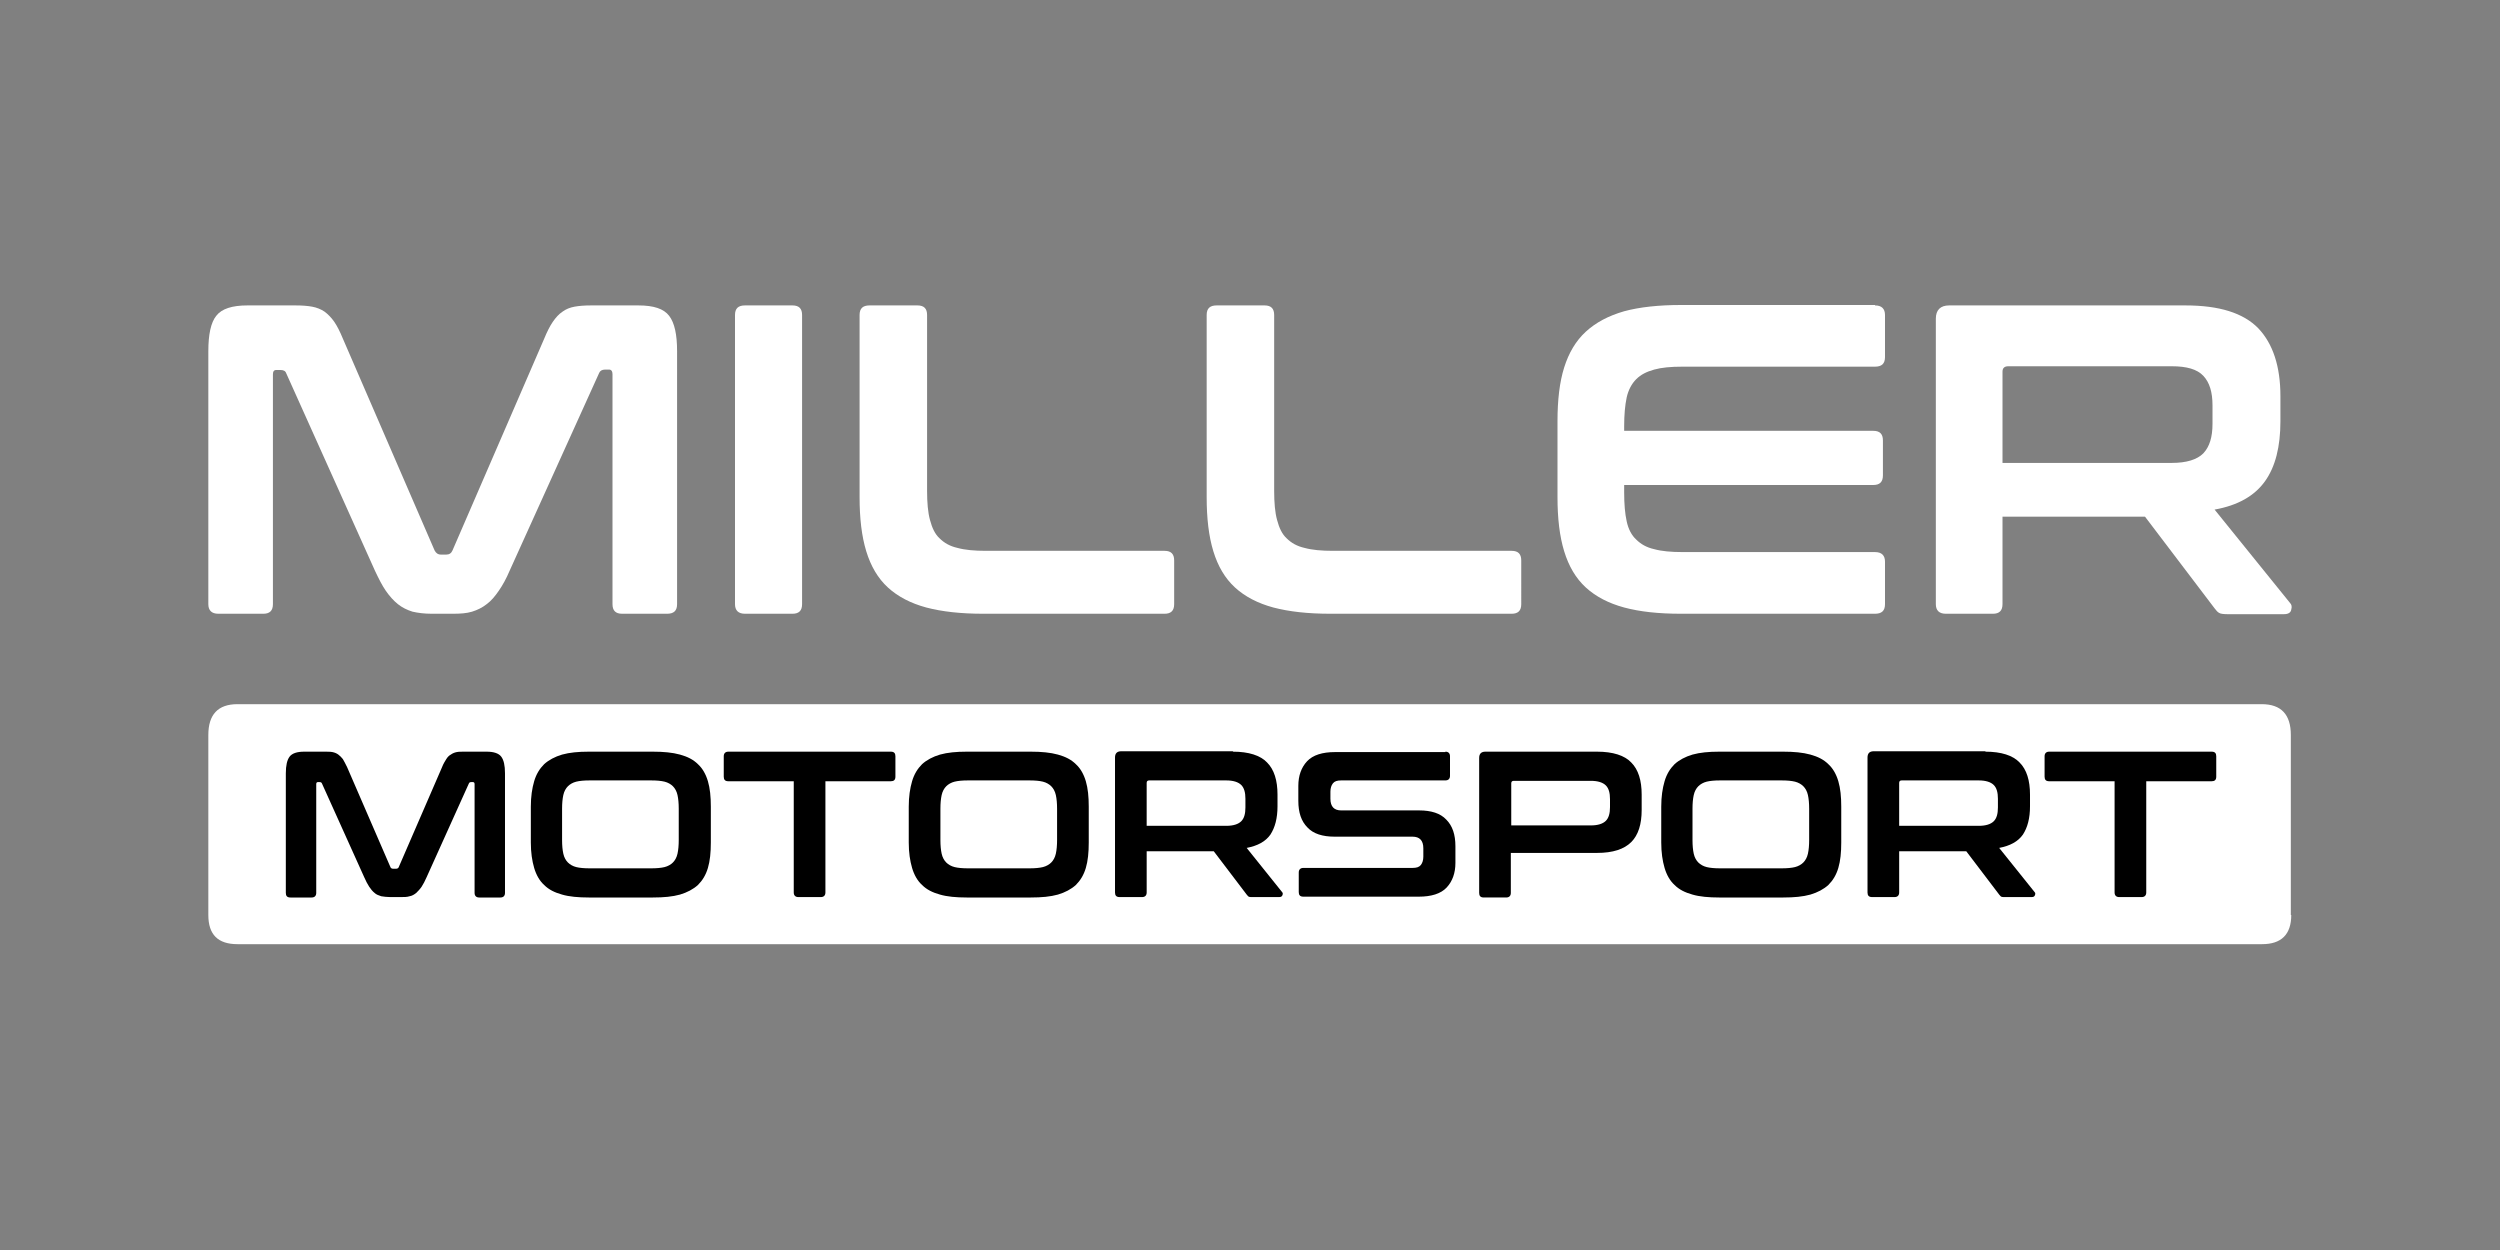 <?xml version="1.0" encoding="utf-8"?>
<!-- Generator: Adobe Illustrator 24.1.3, SVG Export Plug-In . SVG Version: 6.00 Build 0)  -->
<svg version="1.1" id="Layer_1" xmlns="http://www.w3.org/2000/svg" xmlns:xlink="http://www.w3.org/1999/xlink" x="0px" y="0px"
	 viewBox="0 0 600 300" style="enable-background:new 0 0 600 300;" xml:space="preserve">
<rect x="0" y="0" width="600" height="300" fill="#808080" stroke="none"/>
<style type="text/css">
	.st0{fill:#FFFFFF;}
</style>
<g>
	<g>
		<path class="st0" d="M70.9,73.3c1.6,0,2.9,0.1,4,0.3c1.1,0.2,2.1,0.6,3,1.2c0.8,0.6,1.6,1.4,2.3,2.4c0.7,1,1.4,2.4,2.1,4.1
			l22,50.8c0.3,0.6,0.8,1,1.5,1h1.3c0.7,0,1.2-0.3,1.5-1l22-50.8c0.7-1.7,1.4-3.1,2.1-4.1c0.7-1,1.4-1.8,2.3-2.4
			c0.8-0.6,1.8-1,2.9-1.2c1.1-0.2,2.4-0.3,4-0.3h11.3c3.7,0,6.1,0.8,7.4,2.5c1.3,1.7,1.9,4.5,1.9,8.5V145c0,1.6-0.8,2.3-2.4,2.3
			h-10.8c-1.6,0-2.3-0.8-2.3-2.3V89.8c0-0.7-0.3-1.1-0.8-1.1h-1c-0.7,0-1.2,0.3-1.4,0.8L122.3,137c-0.8,1.9-1.7,3.5-2.6,4.8
			c-0.9,1.3-1.8,2.4-2.9,3.2c-1,0.8-2.2,1.4-3.5,1.8c-1.3,0.4-2.8,0.5-4.6,0.5h-5.1c-1.8,0-3.3-0.2-4.6-0.5c-1.3-0.4-2.5-1-3.5-1.8
			c-1-0.8-2-1.9-2.9-3.2c-0.9-1.3-1.7-2.9-2.6-4.8L68.7,89.6c-0.2-0.6-0.7-0.8-1.4-0.8h-1c-0.6,0-0.8,0.4-0.8,1.1V145
			c0,1.6-0.8,2.3-2.3,2.3H52.4c-1.6,0-2.4-0.8-2.4-2.3V84.3c0-4,0.6-6.9,1.9-8.5c1.3-1.7,3.8-2.5,7.5-2.5H70.9z"/>
		<path class="st0" d="M190.2,73.3c1.6,0,2.3,0.8,2.3,2.3V145c0,1.6-0.8,2.3-2.3,2.3h-11.4c-1.6,0-2.4-0.8-2.4-2.3V75.6
			c0-1.6,0.8-2.3,2.4-2.3H190.2z"/>
		<path class="st0" d="M220.2,73.3c1.6,0,2.3,0.8,2.3,2.3v42.2c0,2.8,0.2,5.2,0.7,7c0.5,1.9,1.2,3.4,2.3,4.4
			c1.1,1.1,2.5,1.9,4.3,2.3c1.8,0.5,4.1,0.7,6.8,0.7h42.9c1.6,0,2.3,0.8,2.3,2.3V145c0,1.6-0.8,2.3-2.3,2.3H236
			c-5.4,0-9.9-0.5-13.7-1.5c-3.7-1-6.8-2.6-9.2-4.8c-2.4-2.2-4.1-5.1-5.2-8.7c-1.1-3.6-1.6-7.9-1.6-13V75.6c0-1.6,0.8-2.3,2.4-2.3
			H220.2z"/>
		<path class="st0" d="M303.5,73.3c1.6,0,2.3,0.8,2.3,2.3v42.2c0,2.8,0.2,5.2,0.7,7c0.5,1.9,1.2,3.4,2.3,4.4
			c1.1,1.1,2.5,1.9,4.3,2.3c1.8,0.5,4.1,0.7,6.8,0.7h42.9c1.6,0,2.3,0.8,2.3,2.3V145c0,1.6-0.8,2.3-2.3,2.3h-43.5
			c-5.4,0-9.9-0.5-13.7-1.5c-3.7-1-6.8-2.6-9.2-4.8c-2.4-2.2-4.1-5.1-5.2-8.7c-1.1-3.6-1.6-7.9-1.6-13V75.6c0-1.6,0.8-2.3,2.4-2.3
			H303.5z"/>
		<path class="st0" d="M450,73.3c1.6,0,2.4,0.8,2.4,2.3v10.1c0,1.6-0.8,2.3-2.4,2.3h-46.2c-2.8,0-5,0.2-6.8,0.7
			c-1.8,0.5-3.2,1.2-4.3,2.3c-1.1,1.1-1.9,2.6-2.3,4.4c-0.4,1.9-0.6,4.2-0.6,6.9v1.1h59.8c1.6,0,2.3,0.8,2.3,2.3v8.4
			c0,1.6-0.8,2.3-2.3,2.3h-59.8v1.8c0,2.8,0.2,5.1,0.6,6.9c0.4,1.9,1.2,3.4,2.3,4.4c1.1,1.1,2.5,1.9,4.3,2.3
			c1.8,0.5,4.1,0.7,6.8,0.7H450c1.6,0,2.4,0.8,2.4,2.3V145c0,1.6-0.8,2.3-2.4,2.3h-46.6c-5.4,0-9.9-0.5-13.6-1.5
			c-3.7-1-6.8-2.6-9.2-4.8c-2.4-2.2-4.1-5.1-5.2-8.7c-1.1-3.6-1.6-7.9-1.6-13v-18.2c0-5.1,0.5-9.4,1.6-12.9c1.1-3.5,2.8-6.4,5.2-8.6
			c2.4-2.2,5.4-3.8,9.2-4.9c3.7-1,8.3-1.5,13.6-1.5H450z"/>
		<path class="st0" d="M524.5,73.3c8.1,0,13.9,1.8,17.5,5.5c3.5,3.7,5.3,9.1,5.3,16.3v6c0,6.1-1.2,10.9-3.7,14.4
			c-2.5,3.5-6.5,5.8-12.1,6.8l18.1,22.4c0.4,0.4,0.5,0.9,0.3,1.6c-0.1,0.7-0.7,1.1-1.7,1.1h-13.7c-0.9,0-1.6-0.1-1.9-0.3
			c-0.4-0.2-0.7-0.6-1.1-1.1l-16.7-22h-34.2V145c0,1.6-0.8,2.3-2.3,2.3H467c-1.6,0-2.4-0.8-2.4-2.3V76.5c0-2.1,1.1-3.2,3.2-3.2
			H524.5z M480.7,111.1h40.5c3.6,0,6.1-0.8,7.6-2.3c1.5-1.6,2.2-3.9,2.2-7.1v-4.4c0-3.2-0.7-5.5-2.2-7.1c-1.5-1.6-4-2.3-7.6-2.3
			h-39.2c-0.9,0-1.4,0.4-1.4,1.3V111.1z"/>
	</g>
	<g>
		<path class="st0" d="M549.9,219.6c0,4.7-2.4,7-7,7H57c-4.7,0-7-2.3-7-7v-43.2c0-4.9,2.3-7.4,7-7.4h485.8c4.7,0,7,2.5,7,7.4V219.6z
			"/>
		<g>
			<path d="M77.9,180.4c0.7,0,1.4,0,1.9,0.1c0.5,0.1,1,0.3,1.4,0.6c0.4,0.3,0.8,0.7,1.1,1.1c0.3,0.5,0.6,1.1,1,1.9l10.4,24
				c0.1,0.3,0.4,0.4,0.7,0.4h0.6c0.3,0,0.6-0.1,0.7-0.4l10.4-24c0.3-0.8,0.7-1.4,1-1.9c0.3-0.5,0.7-0.9,1.1-1.1
				c0.4-0.3,0.9-0.5,1.4-0.6c0.5-0.1,1.1-0.1,1.9-0.1h5.3c1.7,0,2.9,0.4,3.5,1.2c0.6,0.8,0.9,2.1,0.9,4v28.7c0,0.7-0.4,1.1-1.1,1.1
				h-5.1c-0.7,0-1.1-0.4-1.1-1.1v-26.1c0-0.3-0.1-0.5-0.4-0.5h-0.4c-0.3,0-0.5,0.1-0.6,0.4l-10.1,22.4c-0.4,0.9-0.8,1.7-1.2,2.3
				c-0.4,0.6-0.9,1.1-1.3,1.5c-0.5,0.4-1,0.7-1.6,0.8c-0.6,0.2-1.3,0.2-2.2,0.2h-2.4c-0.8,0-1.6-0.1-2.2-0.2
				c-0.6-0.2-1.2-0.4-1.6-0.8c-0.5-0.4-0.9-0.9-1.3-1.5c-0.4-0.6-0.8-1.4-1.2-2.3l-10.1-22.4c-0.1-0.3-0.3-0.4-0.6-0.4h-0.4
				c-0.3,0-0.4,0.2-0.4,0.5v26.1c0,0.7-0.4,1.1-1.1,1.1h-5.1c-0.8,0-1.1-0.4-1.1-1.1v-28.7c0-1.9,0.3-3.2,0.9-4
				c0.6-0.8,1.8-1.2,3.5-1.2H77.9z"/>
			<path d="M156.7,180.4c2.5,0,4.7,0.2,6.5,0.7c1.8,0.5,3.2,1.2,4.3,2.3c1.1,1,1.9,2.4,2.4,4.1c0.5,1.7,0.7,3.7,0.7,6.1v8.6
				c0,2.4-0.2,4.4-0.7,6.1c-0.5,1.7-1.3,3-2.4,4.1c-1.1,1-2.6,1.8-4.3,2.3c-1.8,0.5-3.9,0.7-6.5,0.7h-15.4c-2.5,0-4.7-0.2-6.4-0.7
				c-1.8-0.5-3.2-1.2-4.3-2.3c-1.1-1-1.9-2.4-2.4-4.1c-0.5-1.7-0.8-3.7-0.8-6.1v-8.6c0-2.4,0.3-4.4,0.8-6.1c0.5-1.7,1.3-3,2.4-4.1
				c1.1-1,2.6-1.8,4.3-2.3c1.8-0.5,3.9-0.7,6.4-0.7H156.7z M134.9,201.6c0,1.3,0.1,2.4,0.3,3.3c0.2,0.9,0.6,1.6,1.1,2.1
				c0.5,0.5,1.2,0.9,2,1.1c0.8,0.2,1.9,0.3,3.2,0.3h14.8c1.3,0,2.4-0.1,3.2-0.3c0.8-0.2,1.5-0.6,2-1.1c0.5-0.5,0.9-1.2,1.1-2.1
				c0.2-0.9,0.3-2,0.3-3.3v-7.5c0-1.3-0.1-2.4-0.3-3.3s-0.6-1.6-1.1-2.1c-0.5-0.5-1.2-0.9-2-1.1c-0.8-0.2-1.9-0.3-3.2-0.3h-14.8
				c-1.3,0-2.4,0.1-3.2,0.3c-0.8,0.2-1.5,0.6-2,1.1c-0.5,0.5-0.9,1.2-1.1,2.1c-0.2,0.9-0.3,2-0.3,3.3V201.6z"/>
			<path d="M213.8,180.4c0.8,0,1.1,0.4,1.1,1.1v4.9c0,0.8-0.4,1.1-1.1,1.1h-15.7v26.7c0,0.7-0.4,1.1-1.1,1.1h-5.4
				c-0.7,0-1.1-0.4-1.1-1.1v-26.7h-15.7c-0.8,0-1.1-0.4-1.1-1.1v-4.9c0-0.7,0.4-1.1,1.1-1.1H213.8z"/>
			<path d="M247.4,180.4c2.5,0,4.7,0.2,6.5,0.7c1.8,0.5,3.2,1.2,4.3,2.3c1.1,1,1.9,2.4,2.4,4.1c0.5,1.7,0.7,3.7,0.7,6.1v8.6
				c0,2.4-0.2,4.4-0.7,6.1c-0.5,1.7-1.3,3-2.4,4.1c-1.1,1-2.6,1.8-4.3,2.3c-1.8,0.5-3.9,0.7-6.5,0.7H232c-2.5,0-4.7-0.2-6.4-0.7
				c-1.8-0.5-3.2-1.2-4.3-2.3c-1.1-1-1.9-2.4-2.4-4.1c-0.5-1.7-0.8-3.7-0.8-6.1v-8.6c0-2.4,0.3-4.4,0.8-6.1c0.5-1.7,1.3-3,2.4-4.1
				c1.1-1,2.6-1.8,4.3-2.3c1.8-0.5,3.9-0.7,6.4-0.7H247.4z M225.7,201.6c0,1.3,0.1,2.4,0.3,3.3c0.2,0.9,0.6,1.6,1.1,2.1
				c0.5,0.5,1.2,0.9,2,1.1c0.8,0.2,1.9,0.3,3.2,0.3h14.8c1.3,0,2.4-0.1,3.2-0.3c0.8-0.2,1.5-0.6,2-1.1c0.5-0.5,0.9-1.2,1.1-2.1
				c0.2-0.9,0.3-2,0.3-3.3v-7.5c0-1.3-0.1-2.4-0.3-3.3s-0.6-1.6-1.1-2.1c-0.5-0.5-1.2-0.9-2-1.1c-0.8-0.2-1.9-0.3-3.2-0.3h-14.8
				c-1.3,0-2.4,0.1-3.2,0.3c-0.8,0.2-1.5,0.6-2,1.1c-0.5,0.5-0.9,1.2-1.1,2.1c-0.2,0.9-0.3,2-0.3,3.3V201.6z"/>
			<path d="M295.9,180.4c3.8,0,6.6,0.9,8.2,2.6c1.7,1.7,2.5,4.3,2.5,7.7v2.8c0,2.9-0.6,5.1-1.7,6.8c-1.2,1.7-3.1,2.7-5.7,3.2
				l8.5,10.6c0.2,0.2,0.2,0.4,0.1,0.7c-0.1,0.3-0.3,0.5-0.8,0.5h-6.4c-0.4,0-0.7,0-0.9-0.1c-0.2-0.1-0.3-0.3-0.5-0.5l-7.9-10.4
				h-16.1v9.9c0,0.7-0.4,1.1-1.1,1.1h-5.4c-0.8,0-1.1-0.4-1.1-1.1v-32.4c0-1,0.5-1.5,1.5-1.5H295.9z M275.2,198.2h19.1
				c1.7,0,2.9-0.4,3.6-1.1c0.7-0.7,1-1.8,1-3.3v-2.1c0-1.5-0.3-2.6-1-3.3c-0.7-0.7-1.9-1.1-3.6-1.1h-18.5c-0.4,0-0.6,0.2-0.6,0.6
				V198.2z"/>
			<path d="M346.9,180.4c0.7,0,1.1,0.4,1.1,1.1v4.7c0,0.7-0.4,1.1-1.1,1.1h-25c-1,0-1.6,0.2-2,0.7c-0.4,0.5-0.6,1.2-0.6,2v1.7
				c0,1.9,0.9,2.8,2.6,2.8h18.7c2.9,0,5.1,0.7,6.5,2.2c1.5,1.5,2.2,3.6,2.2,6.4v4c0,2.4-0.7,4.4-2.1,5.9c-1.4,1.5-3.7,2.2-6.7,2.2
				h-27.7c-0.8,0-1.1-0.4-1.1-1.1v-4.7c0-0.7,0.4-1.1,1.1-1.1H339c1,0,1.6-0.2,2-0.7c0.4-0.5,0.6-1.2,0.6-2v-2
				c0-1.9-0.9-2.8-2.6-2.8h-18.7c-2.9,0-5.1-0.7-6.5-2.2c-1.5-1.5-2.2-3.6-2.2-6.4v-3.6c0-2.4,0.7-4.4,2.1-5.9
				c1.4-1.5,3.7-2.2,6.7-2.2H346.9z"/>
			<path d="M383.3,180.4c3.8,0,6.6,0.9,8.2,2.6c1.7,1.7,2.5,4.3,2.5,7.7v3.7c0,3.4-0.8,6-2.5,7.7c-1.7,1.7-4.4,2.6-8.2,2.6h-20.7
				v9.6c0,0.7-0.4,1.1-1.1,1.1h-5.4c-0.8,0-1.1-0.4-1.1-1.1v-32.4c0-1,0.5-1.5,1.5-1.5H383.3z M362.7,198.1h19.1
				c1.7,0,2.9-0.4,3.6-1.1c0.7-0.7,1-1.8,1-3.3v-1.9c0-1.5-0.3-2.6-1-3.3c-0.7-0.7-1.9-1.1-3.6-1.1h-18.5c-0.4,0-0.6,0.2-0.6,0.6
				V198.1z"/>
			<path d="M428,180.4c2.5,0,4.7,0.2,6.5,0.7c1.8,0.5,3.2,1.2,4.3,2.3c1.1,1,1.9,2.4,2.4,4.1c0.5,1.7,0.7,3.7,0.7,6.1v8.6
				c0,2.4-0.2,4.4-0.7,6.1c-0.5,1.7-1.3,3-2.4,4.1c-1.1,1-2.6,1.8-4.3,2.3c-1.8,0.5-3.9,0.7-6.5,0.7h-15.4c-2.5,0-4.7-0.2-6.4-0.7
				c-1.8-0.5-3.2-1.2-4.3-2.3c-1.1-1-1.9-2.4-2.4-4.1c-0.5-1.7-0.8-3.7-0.8-6.1v-8.6c0-2.4,0.3-4.4,0.8-6.1c0.5-1.7,1.3-3,2.4-4.1
				c1.1-1,2.6-1.8,4.3-2.3c1.8-0.5,3.9-0.7,6.4-0.7H428z M406.2,201.6c0,1.3,0.1,2.4,0.3,3.3c0.2,0.9,0.6,1.6,1.1,2.1
				c0.5,0.5,1.2,0.9,2,1.1c0.8,0.2,1.9,0.3,3.2,0.3h14.8c1.3,0,2.4-0.1,3.2-0.3c0.8-0.2,1.5-0.6,2-1.1c0.5-0.5,0.9-1.2,1.1-2.1
				c0.2-0.9,0.3-2,0.3-3.3v-7.5c0-1.3-0.1-2.4-0.3-3.3c-0.2-0.9-0.6-1.6-1.1-2.1c-0.5-0.5-1.2-0.9-2-1.1c-0.8-0.2-1.9-0.3-3.2-0.3
				h-14.8c-1.3,0-2.4,0.1-3.2,0.3c-0.8,0.2-1.5,0.6-2,1.1c-0.5,0.5-0.9,1.2-1.1,2.1c-0.2,0.9-0.3,2-0.3,3.3V201.6z"/>
			<path d="M476.5,180.4c3.8,0,6.6,0.9,8.2,2.6c1.7,1.7,2.5,4.3,2.5,7.7v2.8c0,2.9-0.6,5.1-1.7,6.8c-1.2,1.7-3.1,2.7-5.7,3.2
				l8.5,10.6c0.2,0.2,0.2,0.4,0.1,0.7c-0.1,0.3-0.3,0.5-0.8,0.5h-6.4c-0.4,0-0.7,0-0.9-0.1c-0.2-0.1-0.3-0.3-0.5-0.5l-7.9-10.4
				h-16.1v9.9c0,0.7-0.4,1.1-1.1,1.1h-5.4c-0.8,0-1.1-0.4-1.1-1.1v-32.4c0-1,0.5-1.5,1.5-1.5H476.5z M455.8,198.2h19.1
				c1.7,0,2.9-0.4,3.6-1.1c0.7-0.7,1-1.8,1-3.3v-2.1c0-1.5-0.3-2.6-1-3.3c-0.7-0.7-1.9-1.1-3.6-1.1h-18.5c-0.4,0-0.6,0.2-0.6,0.6
				V198.2z"/>
			<path d="M530.8,180.4c0.8,0,1.1,0.4,1.1,1.1v4.9c0,0.8-0.4,1.1-1.1,1.1h-15.7v26.7c0,0.7-0.4,1.1-1.1,1.1h-5.4
				c-0.7,0-1.1-0.4-1.1-1.1v-26.7h-15.7c-0.8,0-1.1-0.4-1.1-1.1v-4.9c0-0.7,0.4-1.1,1.1-1.1H530.8z"/>
		</g>
	</g>
</g>
</svg>
